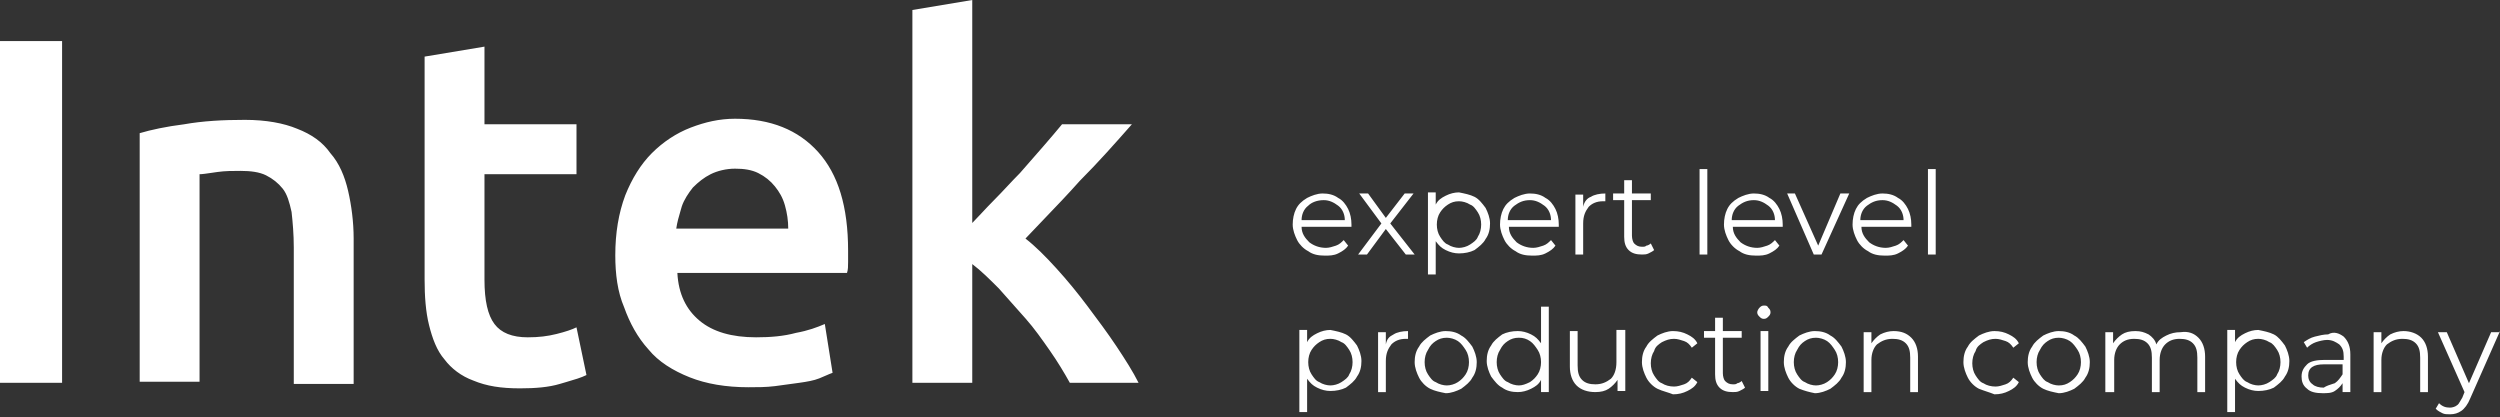 <?xml version="1.0" encoding="UTF-8"?> <svg xmlns="http://www.w3.org/2000/svg" width="731" height="122" viewBox="0 0 731 122" fill="none"><rect x="0" y="0" width="731" height="122" fill="#333333" stroke="none"/> <path fill-rule="evenodd" clip-rule="evenodd" d="M286.958 62.383C286.05 63.354 285.167 64.299 284.287 65.201V0L266.783 2.92V111.926H284.287V77.213C286.88 79.159 289.473 81.754 292.067 84.349L292.067 84.35L299.847 93.109C302.44 96.029 304.709 99.273 306.978 102.517L306.979 102.518C309.248 105.762 311.193 109.006 312.814 111.926H332.912C331.291 108.682 329.022 105.113 326.428 101.22C323.836 97.328 320.919 93.436 318.002 89.543L318 89.541C315.083 85.648 312.165 82.079 308.924 78.51C305.682 74.942 302.765 72.022 299.847 69.751C301.597 67.89 303.385 66.029 305.184 64.155L305.188 64.151C308.719 60.474 312.296 56.748 315.731 52.881C321.242 47.366 326.104 41.851 330.967 36.335H310.545C308.924 38.282 307.303 40.228 305.034 42.824L298.226 50.61C296.931 51.907 295.716 53.204 294.501 54.501L294.498 54.504C293.283 55.801 292.067 57.099 290.771 58.396C289.431 59.737 288.177 61.078 286.966 62.374L286.958 62.383ZM0 12.01H18.153V111.932H0V12.01ZM53.811 36.345C48.625 36.993 44.086 37.967 40.845 38.94V111.611H58.349V50.944C59.119 50.944 60.498 50.74 62.164 50.495C62.603 50.43 63.062 50.362 63.536 50.295C65.805 49.97 68.074 49.97 70.344 49.97C73.261 49.97 75.854 50.295 77.799 51.268C79.744 52.241 81.365 53.539 82.662 55.161C83.958 56.783 84.607 59.054 85.255 61.974C85.579 64.894 85.903 68.463 85.903 72.356V112.26H103.408V69.76C103.408 64.894 102.76 60.028 101.787 55.81C100.815 51.593 99.194 47.699 96.601 44.78C94.331 41.535 91.09 39.264 86.876 37.642C82.986 36.02 77.799 35.047 71.64 35.047C65.157 35.047 59.322 35.371 53.811 36.345ZM124.155 16.552L141.66 13.632V36.342H168.566V50.941H141.66V81.761C141.66 87.925 142.633 92.142 144.578 94.738C146.523 97.333 149.764 98.631 154.302 98.631C157.544 98.631 160.137 98.306 162.731 97.657C165.324 97.009 167.269 96.36 168.566 95.711L171.483 109.661C169.944 110.431 167.999 110.998 165.648 111.684C165.028 111.864 164.38 112.053 163.703 112.257C160.462 113.23 156.572 113.554 152.033 113.554C146.523 113.554 142.308 112.905 138.418 111.283C134.853 109.986 131.935 107.715 129.99 105.119C127.721 102.524 126.424 98.955 125.452 95.062C124.48 91.169 124.155 86.627 124.155 81.761V16.552ZM229.507 60.024C230.155 62.295 230.479 64.566 230.479 66.837H197.739C198.003 64.986 198.483 63.351 199.002 61.58L199.002 61.579L199.005 61.569C199.122 61.171 199.241 60.765 199.36 60.348C200.008 58.401 201.305 56.455 202.602 54.833C204.222 53.211 205.843 51.913 207.788 50.94C209.733 49.967 212.326 49.318 214.92 49.318C217.513 49.318 219.782 49.642 221.727 50.615C223.672 51.589 225.293 52.886 226.589 54.508C227.886 56.131 228.859 57.753 229.507 60.024ZM182.828 57.104C180.883 62.295 179.91 68.134 179.91 74.623C179.91 80.138 180.559 85.329 182.504 89.871C184.124 94.412 186.393 98.63 189.635 102.199C192.553 105.767 196.767 108.363 201.629 110.309C206.491 112.256 212.326 113.229 218.81 113.229C221.403 113.229 223.996 113.229 226.589 112.905C229.183 112.58 231.451 112.256 233.72 111.931L233.721 111.931C235.99 111.607 237.935 111.283 239.556 110.634C240.266 110.349 240.914 110.065 241.5 109.808L241.501 109.808C242.252 109.478 242.9 109.194 243.446 109.012L241.177 94.737C238.908 95.71 236.314 96.683 232.749 97.332C229.183 98.306 225.293 98.63 221.079 98.63C213.947 98.63 208.436 97.008 204.546 93.764C200.657 90.519 198.387 85.978 198.063 79.814H247.66C247.984 78.84 247.984 77.867 247.984 76.569V73.325C247.984 60.348 245.067 50.94 239.232 44.451C233.397 37.963 225.293 34.719 214.92 34.719C210.381 34.719 206.167 35.692 201.953 37.314C197.739 38.936 193.849 41.532 190.608 44.776C187.366 48.02 184.773 52.237 182.828 57.104ZM496.953 49.439H499.223V74.42H496.953V49.439ZM483.664 73.123C483.34 73.448 482.692 73.772 482.043 74.097C481.395 74.421 480.747 74.421 480.098 74.421C478.478 74.421 477.181 74.097 476.209 73.123C475.236 72.15 474.912 70.852 474.912 69.23V58.524H471.67V56.578H474.912V52.685H477.181V56.578H482.692V58.524H477.181V68.906C477.181 69.879 477.505 70.852 477.829 71.177C478.478 71.826 479.126 72.15 480.098 72.15C480.747 72.15 481.071 72.15 481.395 71.826C481.719 71.826 482.368 71.501 482.692 71.177L483.664 73.123ZM432.121 69.23C431.797 70.203 430.825 70.852 429.852 71.501C428.88 72.15 427.583 72.474 426.61 72.474C425.638 72.474 424.341 72.15 423.369 71.501C422.396 71.176 421.748 70.203 421.1 69.23C420.451 68.257 420.127 66.959 420.127 65.661C420.127 64.364 420.451 63.066 421.1 62.093C421.748 61.119 422.396 60.47 423.369 59.822C424.341 59.173 425.314 58.848 426.61 58.848C427.583 58.848 428.88 59.173 429.852 59.822C430.825 60.146 431.473 61.119 432.121 62.093C432.77 63.066 433.094 64.364 433.094 65.661C433.094 66.959 432.77 68.257 432.121 69.23ZM434.39 60.795C433.418 59.497 432.445 58.199 431.149 57.551C429.852 56.902 428.231 56.577 426.61 56.253C425.314 56.253 424.017 56.577 422.721 57.226C421.424 57.875 420.451 58.524 419.803 59.822V56.253H417.534V80.26H419.803V70.528C420.776 71.825 421.424 72.474 422.721 73.123C424.017 73.772 425.314 74.096 426.61 74.096C428.231 74.096 429.852 73.772 431.149 73.123C432.445 72.15 433.742 71.176 434.39 69.879C435.363 68.581 435.687 66.959 435.687 65.337C435.687 63.715 435.039 62.093 434.39 60.795ZM382.526 60.144C381.229 61.117 380.581 62.739 380.581 64.361H393.223C393.223 62.739 392.575 61.117 391.278 60.144C389.982 59.171 388.685 58.522 387.064 58.522C385.119 58.522 383.498 59.171 382.526 60.144ZM395.168 66.308H380.581C380.581 68.254 381.553 69.552 382.85 70.85C384.147 71.823 385.768 72.472 387.713 72.472C388.685 72.472 389.658 72.148 390.63 71.823C391.603 71.499 392.251 70.85 392.899 70.201L394.196 71.823C393.548 72.796 392.575 73.445 391.278 74.094C389.982 74.743 388.685 74.743 387.388 74.743C385.443 74.743 383.823 74.419 382.526 73.445C381.229 72.796 379.933 71.499 379.284 70.201C378.636 68.903 377.988 67.281 377.988 65.659C377.988 64.037 378.312 62.415 378.96 61.117C379.609 59.819 380.581 58.846 382.202 57.873C383.498 57.224 385.119 56.575 386.74 56.575C388.361 56.575 389.982 56.9 391.278 57.873C392.575 58.522 393.548 59.819 394.196 61.117C394.844 62.415 395.168 64.037 395.168 65.659V66.308ZM411.052 74.419L405.217 66.957L399.706 74.419H397.113L403.92 65.335L397.437 56.575H400.03L405.217 63.713L410.728 56.575H413.321L406.514 65.335L413.645 74.419H411.052ZM442.82 60.144C441.523 61.117 440.875 62.739 440.875 64.361H453.517C453.517 62.739 452.869 61.117 451.572 60.144C450.275 59.171 448.979 58.522 447.358 58.522C445.413 58.522 444.116 59.171 442.82 60.144ZM455.786 66.308H441.199C441.199 68.254 442.171 69.552 443.468 70.85C444.765 71.823 446.385 72.472 448.33 72.472C449.303 72.472 450.275 72.148 451.248 71.823C452.22 71.499 452.869 70.85 453.517 70.201L454.814 71.823C454.165 72.796 453.193 73.445 451.896 74.094C450.6 74.743 449.303 74.743 448.006 74.743C446.061 74.743 444.441 74.419 443.144 73.445C441.847 72.796 440.551 71.499 439.902 70.201C439.254 68.903 438.606 67.281 438.606 65.659C438.606 64.037 438.93 62.415 439.578 61.117C440.226 59.819 441.199 58.846 442.82 57.873C444.116 57.224 445.737 56.575 447.358 56.575C448.979 56.575 450.6 56.9 451.896 57.873C453.193 58.522 454.165 59.819 454.814 61.117C455.462 62.415 455.786 64.037 455.786 65.659V66.308ZM469.401 56.575C467.78 56.575 466.159 56.9 465.187 57.549C464.214 57.873 463.242 58.846 462.918 60.468V56.9H460.649V74.419H462.918V65.335C462.918 63.064 463.566 61.766 464.539 60.468C465.511 59.495 466.808 58.846 468.753 58.846H469.401V56.575ZM508.301 60.144C507.004 61.117 506.356 62.739 506.356 64.361H518.998C518.998 62.739 518.35 61.117 517.053 60.144C515.756 59.171 514.46 58.522 512.839 58.522C510.894 58.522 509.597 59.171 508.301 60.144ZM521.267 66.308H506.68C506.68 68.254 507.652 69.552 508.949 70.85C510.246 71.823 511.866 72.472 513.811 72.472C514.784 72.472 515.756 72.148 516.729 71.823C517.701 71.499 518.35 70.85 518.998 70.201L520.295 71.823C519.646 72.796 518.674 73.445 517.377 74.094C516.08 74.743 514.784 74.743 513.487 74.743C511.542 74.743 509.921 74.419 508.625 73.445C507.328 72.796 506.031 71.499 505.383 70.201C504.735 68.903 504.086 67.281 504.086 65.659C504.086 64.037 504.411 62.415 505.059 61.117C505.707 59.819 506.68 58.846 508.301 57.873C509.597 57.224 511.218 56.575 512.839 56.575C514.46 56.575 516.08 56.9 517.377 57.873C518.674 58.522 519.646 59.819 520.295 61.117C520.943 62.415 521.267 64.037 521.267 65.659V66.308ZM532.613 74.419L540.717 56.575H538.124L531.641 71.823L524.833 56.575H522.564L530.344 74.419H532.613ZM545.903 60.144C544.606 61.117 543.958 62.739 543.958 64.361H556.6C556.6 62.739 555.952 61.117 554.655 60.144C553.359 59.171 552.062 58.522 550.441 58.522C548.496 58.522 547.2 59.171 545.903 60.144ZM558.869 66.308H544.282C544.282 68.254 545.255 69.552 546.551 70.85C547.848 71.823 549.469 72.472 551.414 72.472C552.386 72.472 553.359 72.148 554.331 71.823C555.304 71.499 555.952 70.85 556.6 70.201L557.897 71.823C557.249 72.796 556.276 73.445 554.98 74.094C553.683 74.743 552.386 74.743 551.09 74.743C549.145 74.743 547.524 74.419 546.227 73.445C544.93 72.796 543.634 71.499 542.986 70.201C542.337 68.903 541.689 67.281 541.689 65.659C541.689 64.037 542.013 62.415 542.661 61.117C543.31 59.819 544.282 58.846 545.903 57.873C547.2 57.224 548.82 56.575 550.441 56.575C552.062 56.575 553.683 56.9 554.98 57.873C556.276 58.522 557.249 59.819 557.897 61.117C558.545 62.415 558.869 64.037 558.869 65.659V66.308ZM563.732 49.439H566.001V74.42H563.732V49.439ZM392.249 111.726C393.222 111.077 394.194 110.428 394.519 109.455C395.167 108.482 395.491 107.184 395.491 105.886C395.491 104.589 395.167 103.291 394.519 102.318C393.87 101.345 393.222 100.371 392.249 100.047C391.277 99.398 389.98 99.073 389.008 99.073C387.711 99.073 386.739 99.398 385.766 100.047C384.794 100.696 384.145 101.345 383.497 102.318C382.849 103.291 382.525 104.589 382.525 105.886C382.525 107.184 382.849 108.482 383.497 109.455C384.145 110.428 384.794 111.402 385.766 111.726C386.739 112.375 388.035 112.699 389.008 112.699C389.98 112.699 391.277 112.375 392.249 111.726ZM393.546 97.776C394.843 98.425 395.815 99.722 396.788 101.02C397.436 102.318 398.084 103.94 398.084 105.562C398.084 107.184 397.76 108.806 396.788 110.104C396.139 111.402 394.843 112.375 393.546 113.348C392.249 113.997 390.629 114.321 389.008 114.321C387.711 114.321 386.415 113.997 385.118 113.348C383.821 112.699 383.173 112.051 382.2 110.753V120.486H379.931V96.478H382.2V100.047C382.849 98.749 383.821 98.1 385.118 97.451C386.415 96.803 387.711 96.478 389.008 96.478C390.629 96.803 392.249 97.127 393.546 97.776ZM411.702 96.806C410.082 96.806 408.461 97.131 407.488 97.78C406.192 98.429 405.543 99.077 405.219 100.7V97.131H402.95V114.65H405.219V105.566C405.219 103.295 405.868 101.997 406.84 100.7C407.813 99.726 409.109 99.077 411.054 99.077H411.702V96.806ZM426.287 111.73C427.26 111.081 427.908 110.432 428.557 109.459C429.205 108.486 429.529 107.188 429.529 105.89C429.529 104.593 429.205 103.295 428.557 102.322C427.908 101.348 427.26 100.375 426.287 99.726C425.315 99.077 424.018 98.753 423.046 98.753C421.749 98.753 420.777 99.077 419.804 99.726C418.832 100.375 418.183 101.024 417.535 102.322C416.887 103.295 416.563 104.593 416.563 105.89C416.563 107.188 416.887 108.486 417.535 109.459C418.183 110.432 418.832 111.406 419.804 111.73C420.777 112.379 422.073 112.703 423.046 112.703C424.018 112.703 425.315 112.379 426.287 111.73ZM418.183 113.676C416.887 113.028 415.59 111.73 414.942 110.432C414.293 109.135 413.645 107.512 413.645 105.89C413.645 104.268 413.969 102.646 414.942 101.348C415.59 100.051 416.887 99.077 418.183 98.104C419.48 97.455 421.101 96.806 422.722 96.806C424.342 96.806 425.963 97.131 427.26 98.104C428.557 98.753 429.529 100.051 430.501 101.348C431.15 102.646 431.798 104.268 431.798 105.89C431.798 107.512 431.474 109.135 430.501 110.432C429.853 111.73 428.557 112.703 427.26 113.676C425.963 114.325 424.342 114.974 422.722 114.974C421.101 114.65 419.48 114.325 418.183 113.676ZM449.627 109.456C448.978 110.429 448.33 111.078 447.358 111.727C446.061 112.376 445.088 112.7 444.116 112.7C443.143 112.7 441.847 112.376 440.874 111.727C439.902 111.402 439.253 110.429 438.605 109.456C437.957 108.483 437.633 107.185 437.633 105.887C437.633 104.59 437.957 103.292 438.605 102.319C439.253 101.021 439.902 100.372 440.874 99.723C441.847 99.074 442.819 98.75 444.116 98.75C445.413 98.75 446.385 99.074 447.358 99.723C448.33 100.372 448.978 101.345 449.627 102.319C450.275 103.292 450.599 104.59 450.599 105.887C450.599 107.185 450.275 108.483 449.627 109.456ZM452.868 114.647V89.666H450.599V100.372C449.627 99.074 448.978 98.426 447.682 97.777C446.385 97.128 445.088 96.803 443.792 96.803C442.171 96.803 440.55 97.128 439.253 97.777C437.957 98.75 436.66 99.723 436.012 101.021C435.039 102.319 434.715 103.941 434.715 105.563C434.715 107.185 435.364 108.807 436.012 110.105C436.984 111.402 437.957 112.7 439.253 113.349C440.55 114.322 442.171 114.647 443.792 114.647C445.088 114.647 446.385 114.322 447.682 113.673C448.978 113.025 449.951 112.376 450.599 111.078V114.647H452.868ZM475.236 96.803V114.321H472.967V111.077C472.319 112.05 471.346 113.024 470.374 113.673C469.401 114.321 468.105 114.646 466.484 114.646C464.215 114.646 462.27 113.997 460.973 112.699C459.677 111.402 459.028 109.455 459.028 107.184V96.803H461.297V106.86C461.297 108.806 461.622 110.104 462.594 111.077C463.566 112.05 464.863 112.375 466.484 112.375C468.429 112.375 469.726 111.726 471.022 110.753C471.995 109.78 472.643 108.157 472.643 105.886V96.478H475.236V96.803ZM481.397 110.432C482.045 111.73 483.342 113.028 484.639 113.676C485.375 114.045 486.215 114.309 487.101 114.587C487.776 114.798 488.476 115.018 489.177 115.299C490.798 115.299 492.094 114.974 493.391 114.325C494.688 113.676 495.66 113.028 496.308 111.73L494.688 110.432C494.039 111.406 493.391 112.054 492.418 112.379C491.446 112.703 490.473 113.028 489.501 113.028C488.204 113.028 486.908 112.703 485.935 112.054C484.963 111.73 484.314 110.757 483.666 109.783C483.018 108.81 482.694 107.512 482.694 106.215C482.694 104.917 483.018 103.619 483.666 102.646C483.99 101.348 484.963 100.7 485.935 100.051C487.232 99.402 488.204 99.077 489.501 99.077C490.473 99.077 491.446 99.402 492.418 99.726C493.391 100.051 494.039 100.7 494.688 101.673L496.308 100.375C495.66 99.077 494.688 98.429 493.391 97.78C492.094 97.131 490.798 96.806 489.177 96.806C487.556 96.806 485.935 97.455 484.639 98.104C483.342 99.077 482.045 100.051 481.397 101.348C480.424 102.646 480.1 104.268 480.1 105.89C480.1 107.512 480.749 109.135 481.397 110.432ZM510.245 113.351C509.921 113.675 509.273 113.999 508.625 114.324C507.976 114.648 507.328 114.648 506.68 114.648C505.059 114.648 503.762 114.324 502.79 113.351C501.817 112.377 501.493 111.08 501.493 109.457V98.751H498.251V96.805H501.493V92.912H503.762V96.805H509.273V98.751H503.762V109.133C503.762 110.106 504.086 111.08 504.411 111.404C505.059 112.053 505.707 112.377 506.68 112.377C507.328 112.377 507.652 112.377 507.976 112.053C508.3 112.053 508.949 111.728 509.273 111.404L510.245 113.351ZM517.054 96.805H514.785V114.324H517.054V96.805ZM513.813 91.29C513.813 91.939 514.137 92.263 514.461 92.588C514.785 92.912 515.109 93.237 515.757 93.237C516.406 93.237 516.73 92.912 517.054 92.588C517.378 92.263 517.702 91.939 517.702 91.29C517.702 90.641 517.378 90.317 517.054 89.993C516.73 89.344 516.406 89.344 515.757 89.344C515.109 89.344 514.785 89.668 514.461 89.993C514.137 90.317 513.813 90.966 513.813 91.29ZM534.234 111.73C535.206 111.081 535.855 110.432 536.503 109.459C537.151 108.486 537.475 107.188 537.475 105.89C537.475 104.593 537.151 103.295 536.503 102.322C535.855 101.348 535.206 100.375 534.234 99.726C533.261 99.077 531.965 98.753 530.992 98.753C529.695 98.753 528.723 99.077 527.75 99.726C526.778 100.375 526.13 101.024 525.481 102.322C524.833 103.295 524.509 104.593 524.509 105.89C524.509 107.188 524.833 108.486 525.481 109.459C526.13 110.432 526.778 111.406 527.75 111.73C528.723 112.379 530.02 112.703 530.992 112.703C531.965 112.703 533.261 112.379 534.234 111.73ZM526.13 113.676C524.833 113.028 523.536 111.73 522.888 110.432C522.24 109.135 521.591 107.512 521.591 105.89C521.591 104.268 521.915 102.646 522.888 101.348C523.536 100.051 524.833 99.077 526.13 98.104C527.426 97.455 529.047 96.806 530.668 96.806C532.289 96.806 533.91 97.131 535.206 98.104C536.503 98.753 537.475 100.051 538.448 101.348C539.096 102.646 539.745 104.268 539.745 105.89C539.745 107.512 539.42 109.135 538.448 110.432C537.799 111.73 536.503 112.703 535.206 113.676C533.91 114.325 532.289 114.974 530.668 114.974C529.047 114.65 527.75 114.325 526.13 113.676ZM560.816 104.268C560.816 101.997 560.167 100.051 558.871 98.753C557.574 97.455 555.953 96.806 553.684 96.806C552.387 96.806 551.091 97.131 549.794 97.78C548.822 98.429 547.849 99.402 547.201 100.375V97.131H544.932V114.65H547.201V105.241C547.201 103.295 547.849 101.673 548.822 100.7C550.118 99.726 551.415 99.077 553.36 99.077C554.981 99.077 556.277 99.402 557.25 100.375C558.222 101.348 558.546 102.646 558.546 104.593V114.65H560.816V104.268ZM578.642 113.676C577.345 113.028 576.049 111.73 575.4 110.432C574.752 109.135 574.104 107.512 574.104 105.89C574.104 104.268 574.428 102.646 575.4 101.348C576.049 100.051 577.345 99.077 578.642 98.104C579.939 97.455 581.56 96.806 583.18 96.806C584.801 96.806 586.098 97.131 587.394 97.78C588.691 98.429 589.664 99.077 590.312 100.375L588.691 101.673C588.043 100.7 587.394 100.051 586.422 99.726C585.45 99.402 584.477 99.077 583.505 99.077C582.208 99.077 581.235 99.402 579.939 100.051C578.966 100.7 577.994 101.348 577.67 102.646C577.021 103.619 576.697 104.917 576.697 106.215C576.697 107.512 577.021 108.81 577.67 109.783C578.318 110.757 578.966 111.73 579.939 112.054C580.911 112.703 582.208 113.028 583.505 113.028C584.477 113.028 585.45 112.703 586.422 112.379C587.394 112.054 588.043 111.406 588.691 110.432L590.312 111.73C589.664 113.028 588.691 113.676 587.394 114.325C586.098 114.974 584.801 115.299 583.18 115.299C582.37 114.974 581.641 114.731 580.911 114.488C580.182 114.244 579.453 114.001 578.642 113.676ZM607.493 109.459C606.845 110.432 606.197 111.081 605.224 111.73C604.252 112.379 603.279 112.703 601.983 112.703C601.01 112.703 599.713 112.379 598.741 111.73C597.768 111.406 597.12 110.432 596.472 109.459C595.823 108.486 595.499 107.188 595.499 105.89C595.499 104.593 595.823 103.295 596.472 102.322C597.12 101.024 597.768 100.375 598.741 99.726C599.713 99.077 600.686 98.753 601.983 98.753C602.955 98.753 604.252 99.077 605.224 99.726C606.197 100.375 606.845 101.348 607.493 102.322C608.142 103.295 608.466 104.593 608.466 105.89C608.466 107.188 608.142 108.486 607.493 109.459ZM594.203 110.432C594.851 111.73 596.148 113.028 597.444 113.676C598.741 114.325 600.362 114.65 601.983 114.974C603.603 114.974 605.224 114.325 606.521 113.676C607.817 112.703 609.114 111.73 609.762 110.432C610.735 109.135 611.059 107.512 611.059 105.89C611.059 104.268 610.411 102.646 609.762 101.348C608.79 100.051 607.817 98.753 606.521 98.104C605.224 97.131 603.603 96.806 601.983 96.806C600.362 96.806 598.741 97.455 597.444 98.104C596.148 99.077 594.851 100.051 594.203 101.348C593.23 102.646 592.906 104.268 592.906 105.89C592.906 107.512 593.554 109.135 594.203 110.432ZM642.828 98.753C644.125 100.051 644.773 101.997 644.773 104.268V114.65H642.504V104.593C642.504 102.646 642.18 101.348 641.207 100.375C640.235 99.402 638.938 99.077 637.317 99.077C635.372 99.077 634.076 99.726 633.103 100.7C632.131 101.673 631.482 103.295 631.482 105.241V114.65H629.213V104.593C629.213 102.646 628.889 101.348 627.917 100.375C626.944 99.402 625.648 99.077 624.027 99.077C622.082 99.077 620.785 99.726 619.813 100.7C618.84 101.673 618.192 103.295 618.192 105.241V114.65H615.599V97.131H617.868V100.375C618.516 99.402 619.488 98.429 620.461 97.78C621.433 97.131 622.73 96.806 624.351 96.806C625.972 96.806 626.944 97.131 628.241 97.78C629.213 98.429 630.186 99.402 630.51 100.7C631.158 99.402 632.131 98.753 633.427 98.104C634.724 97.455 636.021 97.131 637.642 97.131C639.911 96.806 641.532 97.455 642.828 98.753ZM665.841 109.455C665.517 110.428 664.544 111.077 663.572 111.726C662.599 112.375 661.303 112.699 660.33 112.699C659.358 112.699 658.061 112.375 657.089 111.726C656.116 111.402 655.468 110.428 654.819 109.455C654.171 108.482 653.847 107.184 653.847 105.886C653.847 104.589 654.171 103.291 654.819 102.318C655.468 101.345 656.116 100.696 657.089 100.047C658.061 99.398 659.034 99.073 660.33 99.073C661.303 99.073 662.599 99.398 663.572 100.047C664.544 100.371 665.193 101.345 665.841 102.318C666.489 103.291 666.813 104.589 666.813 105.886C666.813 107.184 666.489 108.482 665.841 109.455ZM668.11 101.02C667.138 99.722 666.165 98.425 664.868 97.776C663.572 97.127 661.951 96.803 660.33 96.478C659.034 96.478 657.737 96.803 656.44 97.451C655.144 98.1 654.171 98.749 653.523 100.047V96.478H651.254V120.486H653.523V110.753C654.495 112.051 655.144 112.699 656.44 113.348C657.737 113.997 659.034 114.321 660.33 114.321C661.951 114.321 663.572 113.997 664.868 113.348C666.165 112.375 667.462 111.402 668.11 110.104C669.083 108.806 669.407 107.184 669.407 105.562C669.407 103.94 668.758 102.318 668.11 101.02ZM682.701 112.049C683.673 111.4 684.321 110.427 684.97 109.454V106.534H679.459C676.541 106.534 674.921 107.507 674.921 109.778C674.921 110.751 675.245 111.725 676.217 112.374C676.866 113.022 678.162 113.347 679.459 113.347C680.244 112.823 681.241 112.51 682.107 112.239C682.314 112.174 682.513 112.112 682.701 112.049ZM685.294 98.423C686.59 99.721 687.239 101.343 687.239 103.614V114.644H684.97V112.049C684.321 113.022 683.673 113.671 682.701 114.32C681.728 114.969 680.431 114.969 679.135 114.969C677.19 114.969 675.569 114.644 674.597 113.671C673.3 112.698 672.976 111.4 672.976 110.103C672.976 108.48 673.624 107.507 674.597 106.534C675.569 105.561 677.514 105.236 679.783 105.236H685.294V104.263C685.294 102.641 684.97 101.668 683.997 100.694C683.025 100.045 682.052 99.397 680.431 99.397C679.459 99.397 678.162 99.721 677.19 100.045C676.217 100.37 675.245 101.019 674.597 101.668L673.624 100.045C674.597 99.397 675.569 98.748 676.866 98.423C678.162 98.099 679.459 97.775 680.756 97.775C682.376 96.801 683.997 97.45 685.294 98.423ZM709.93 104.268C709.93 101.997 709.282 100.051 707.985 98.753C706.688 97.455 704.743 96.806 702.798 96.806C701.502 96.806 700.205 97.131 698.909 97.78C697.936 98.429 696.964 99.402 696.315 100.375V97.131H694.046V114.65H696.315V105.241C696.315 103.295 696.964 101.673 697.936 100.7C699.233 99.726 700.529 99.077 702.474 99.077C704.095 99.077 705.392 99.402 706.364 100.375C707.337 101.348 707.661 102.646 707.661 104.593V114.65H709.93V104.268ZM731 96.806L730.857 97.131H728.407L721.924 112.054L715.44 97.131H712.847L720.627 114.65L719.979 116.272C719.771 116.584 719.596 116.896 719.434 117.186C719.089 117.802 718.798 118.322 718.358 118.543C718.034 118.867 717.061 119.192 716.413 119.192C715.116 119.192 714.144 118.867 713.171 117.894L712.199 119.516C712.847 120.165 713.495 120.489 714.144 120.814C714.792 121.138 715.44 121.138 716.413 121.138C717.71 121.138 718.682 120.814 719.655 120.165C720.627 119.516 721.599 118.218 722.248 116.596L730.857 97.131H731V96.806Z" fill="white"></path> </svg> 